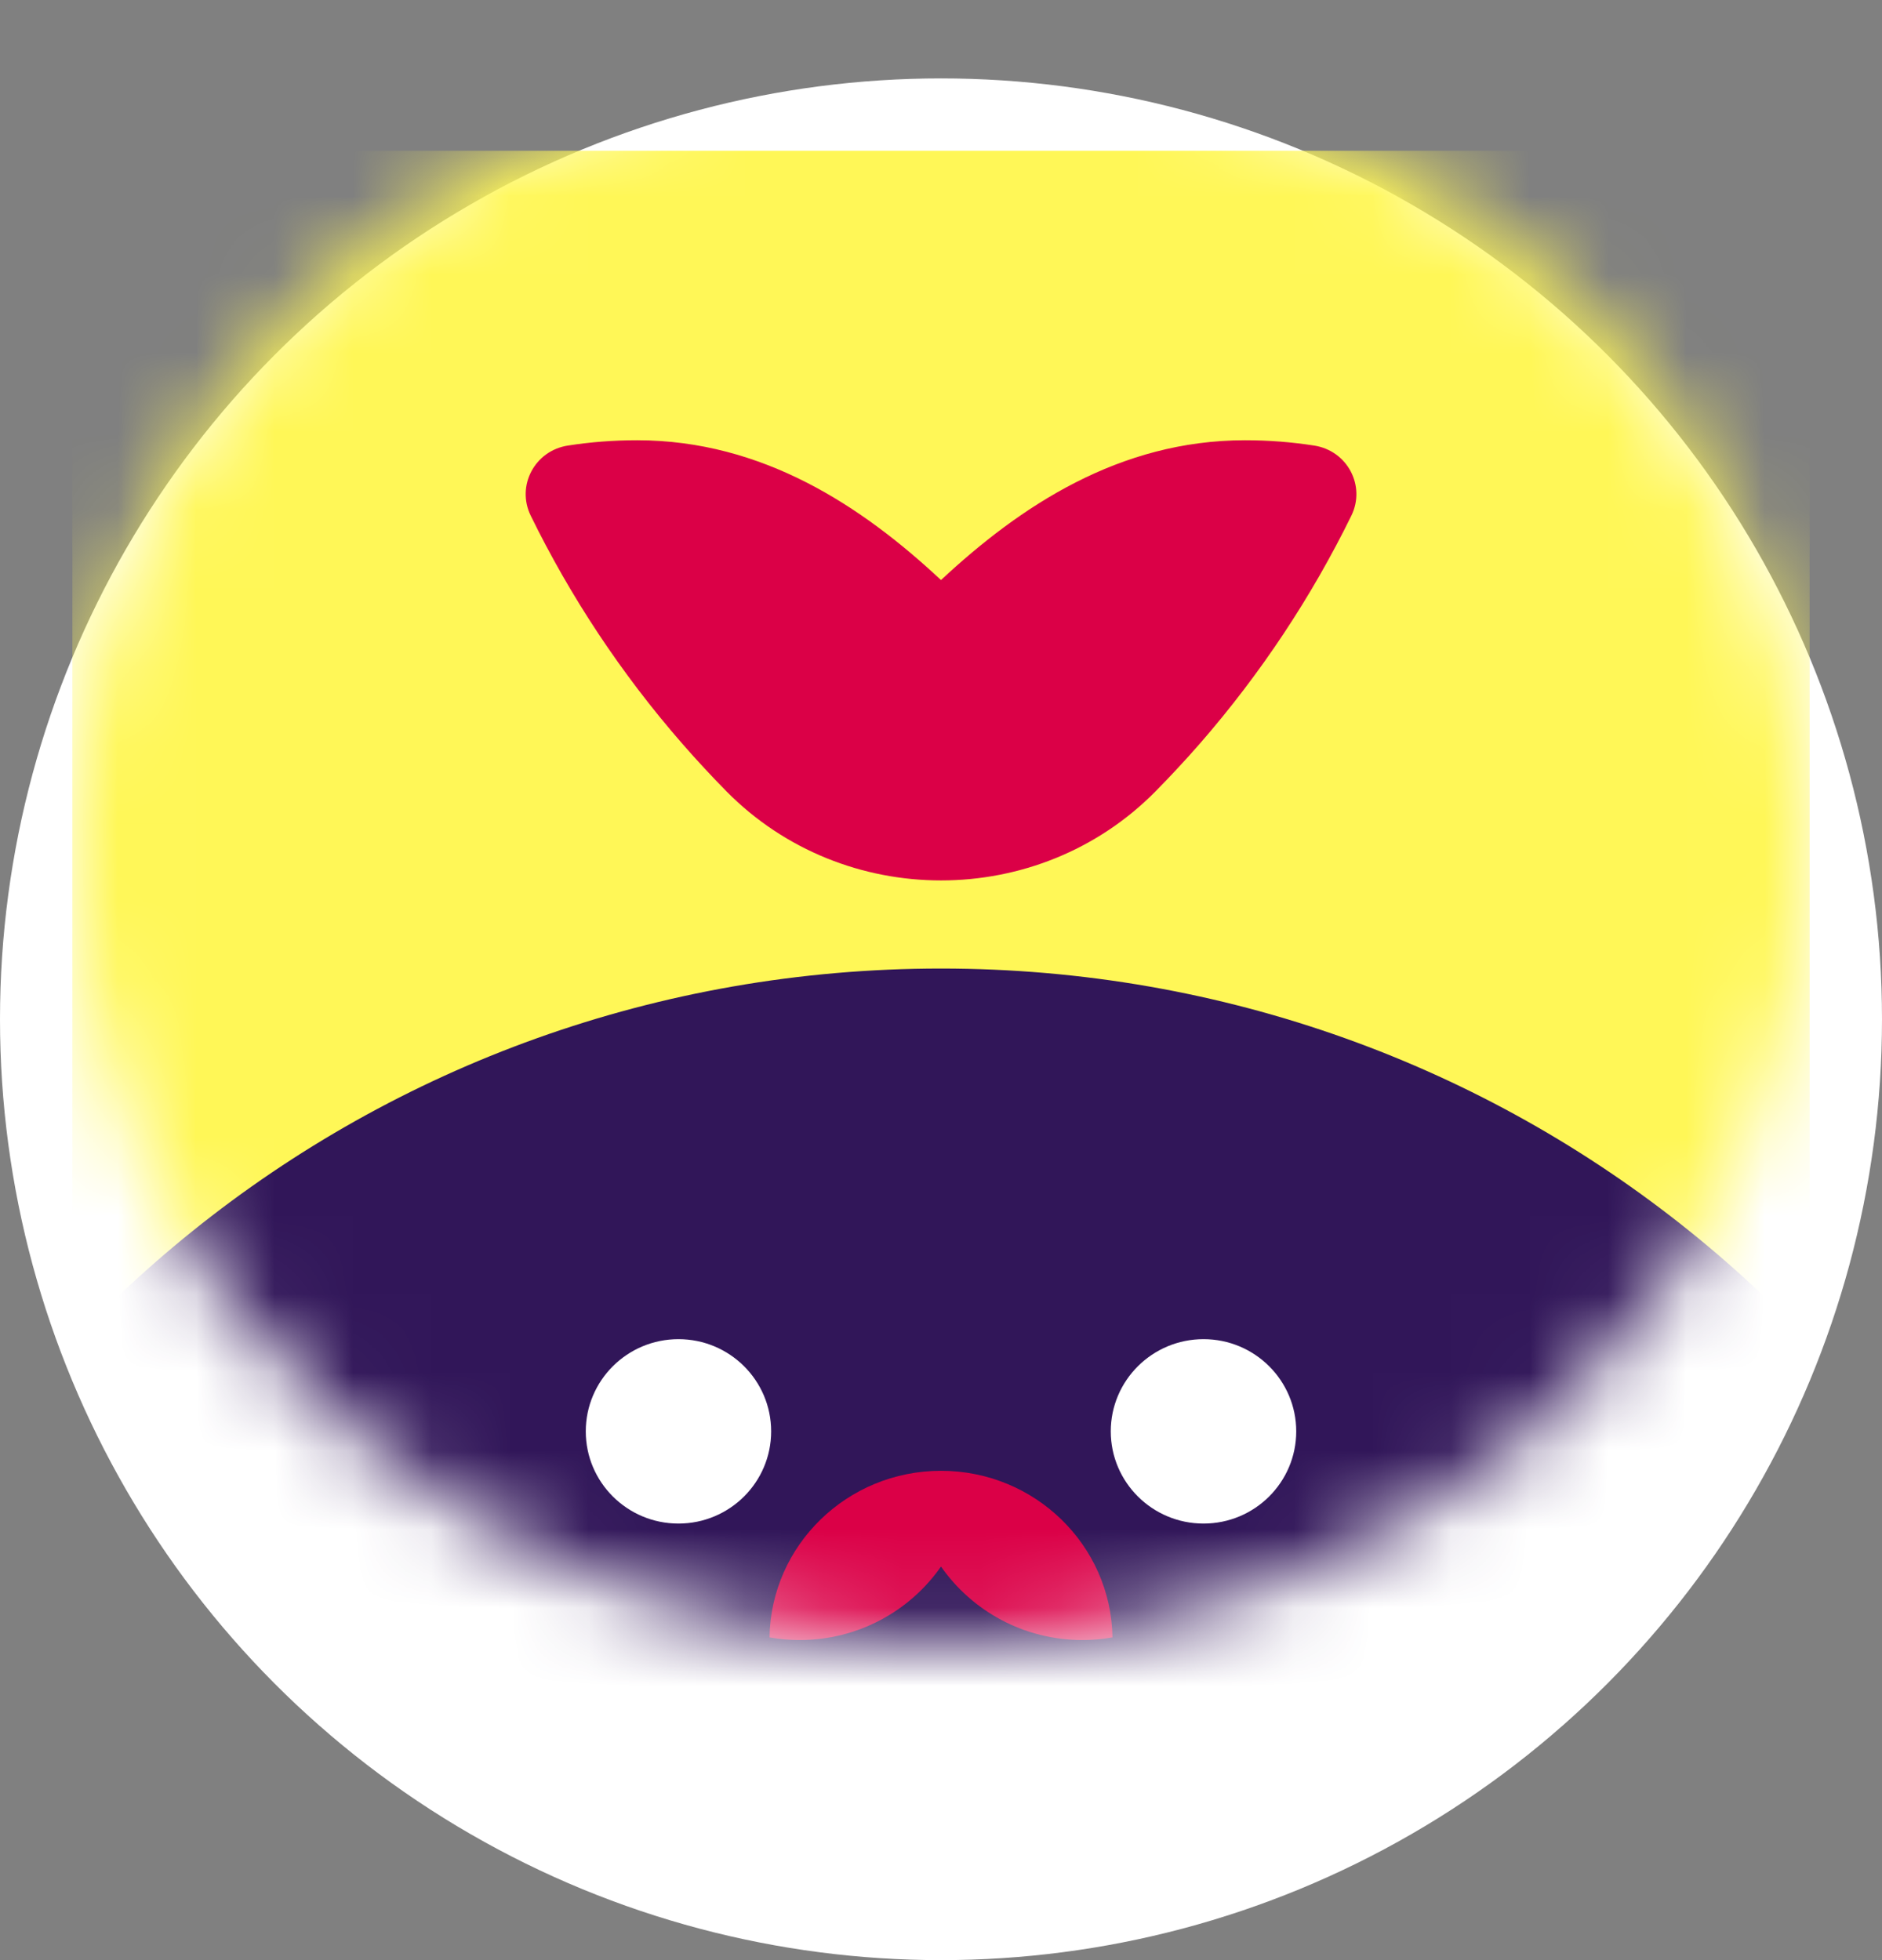 <svg width="24" height="25" viewBox="0 0 24 25" fill="none" xmlns="http://www.w3.org/2000/svg">
<rect x="0" y="0" width="24" height="25" fill="#808080" stroke="none"/>
<circle cx="12" cy="13" r="12" fill="white"/>
<mask id="mask0_850_1145" style="mask-type:alpha" maskUnits="userSpaceOnUse" x="0" y="0" width="24" height="21">
<ellipse cx="12" cy="10.776" rx="11.077" ry="10.197" fill="#FFF757"/>
</mask>
<g mask="url(#mask0_850_1145)">
<rect x="0.923" y="1.923" width="22.154" height="22.154" fill="#FFF757"/>
<g clip-path="url(#clip0_850_1145)">
<path d="M26.769 24.077C25.289 17.374 19.24 12.353 12 12.353C4.76 12.353 -1.288 17.373 -2.769 24.077H26.769Z" fill="#311659"/>
<path d="M14.187 20.884C14.169 19.708 13.197 18.759 12 18.759C10.803 18.759 9.831 19.708 9.813 20.884C9.937 20.906 10.065 20.918 10.196 20.918C10.944 20.918 11.606 20.546 12 19.98C12.395 20.546 13.055 20.918 13.805 20.918C13.935 20.918 14.063 20.906 14.187 20.884Z" fill="#DB0047"/>
<path d="M8.652 19.432C9.305 19.432 9.834 18.905 9.834 18.256C9.834 17.607 9.305 17.08 8.652 17.08C7.999 17.08 7.47 17.607 7.47 18.256C7.47 18.905 7.999 19.432 8.652 19.432Z" fill="white"/>
<path d="M15.348 19.432C16.001 19.432 16.53 18.905 16.53 18.256C16.53 17.607 16.001 17.08 15.348 17.08C14.695 17.08 14.165 17.607 14.165 18.256C14.165 18.905 14.695 19.432 15.348 19.432Z" fill="white"/>
<path d="M8.704 9.489C8.886 9.697 9.072 9.898 9.264 10.093C10.759 11.608 13.242 11.608 14.736 10.093C14.928 9.898 15.115 9.697 15.297 9.489C16.084 8.586 16.73 7.603 17.233 6.577C17.419 6.197 17.183 5.749 16.76 5.683C16.472 5.638 16.177 5.615 15.876 5.615C14.274 5.616 13.011 6.455 12 7.398C10.99 6.455 9.726 5.616 8.125 5.615C7.824 5.615 7.528 5.638 7.241 5.683C6.818 5.749 6.582 6.197 6.768 6.577C7.27 7.603 7.916 8.586 8.704 9.489V9.489Z" fill="#DB0047"/>
</g>
</g>
<defs>
<clipPath id="clip0_850_1145">
<rect width="29.538" height="18.462" fill="white" transform="translate(-2.769 5.615)"/>
</clipPath>
</defs>
</svg>

